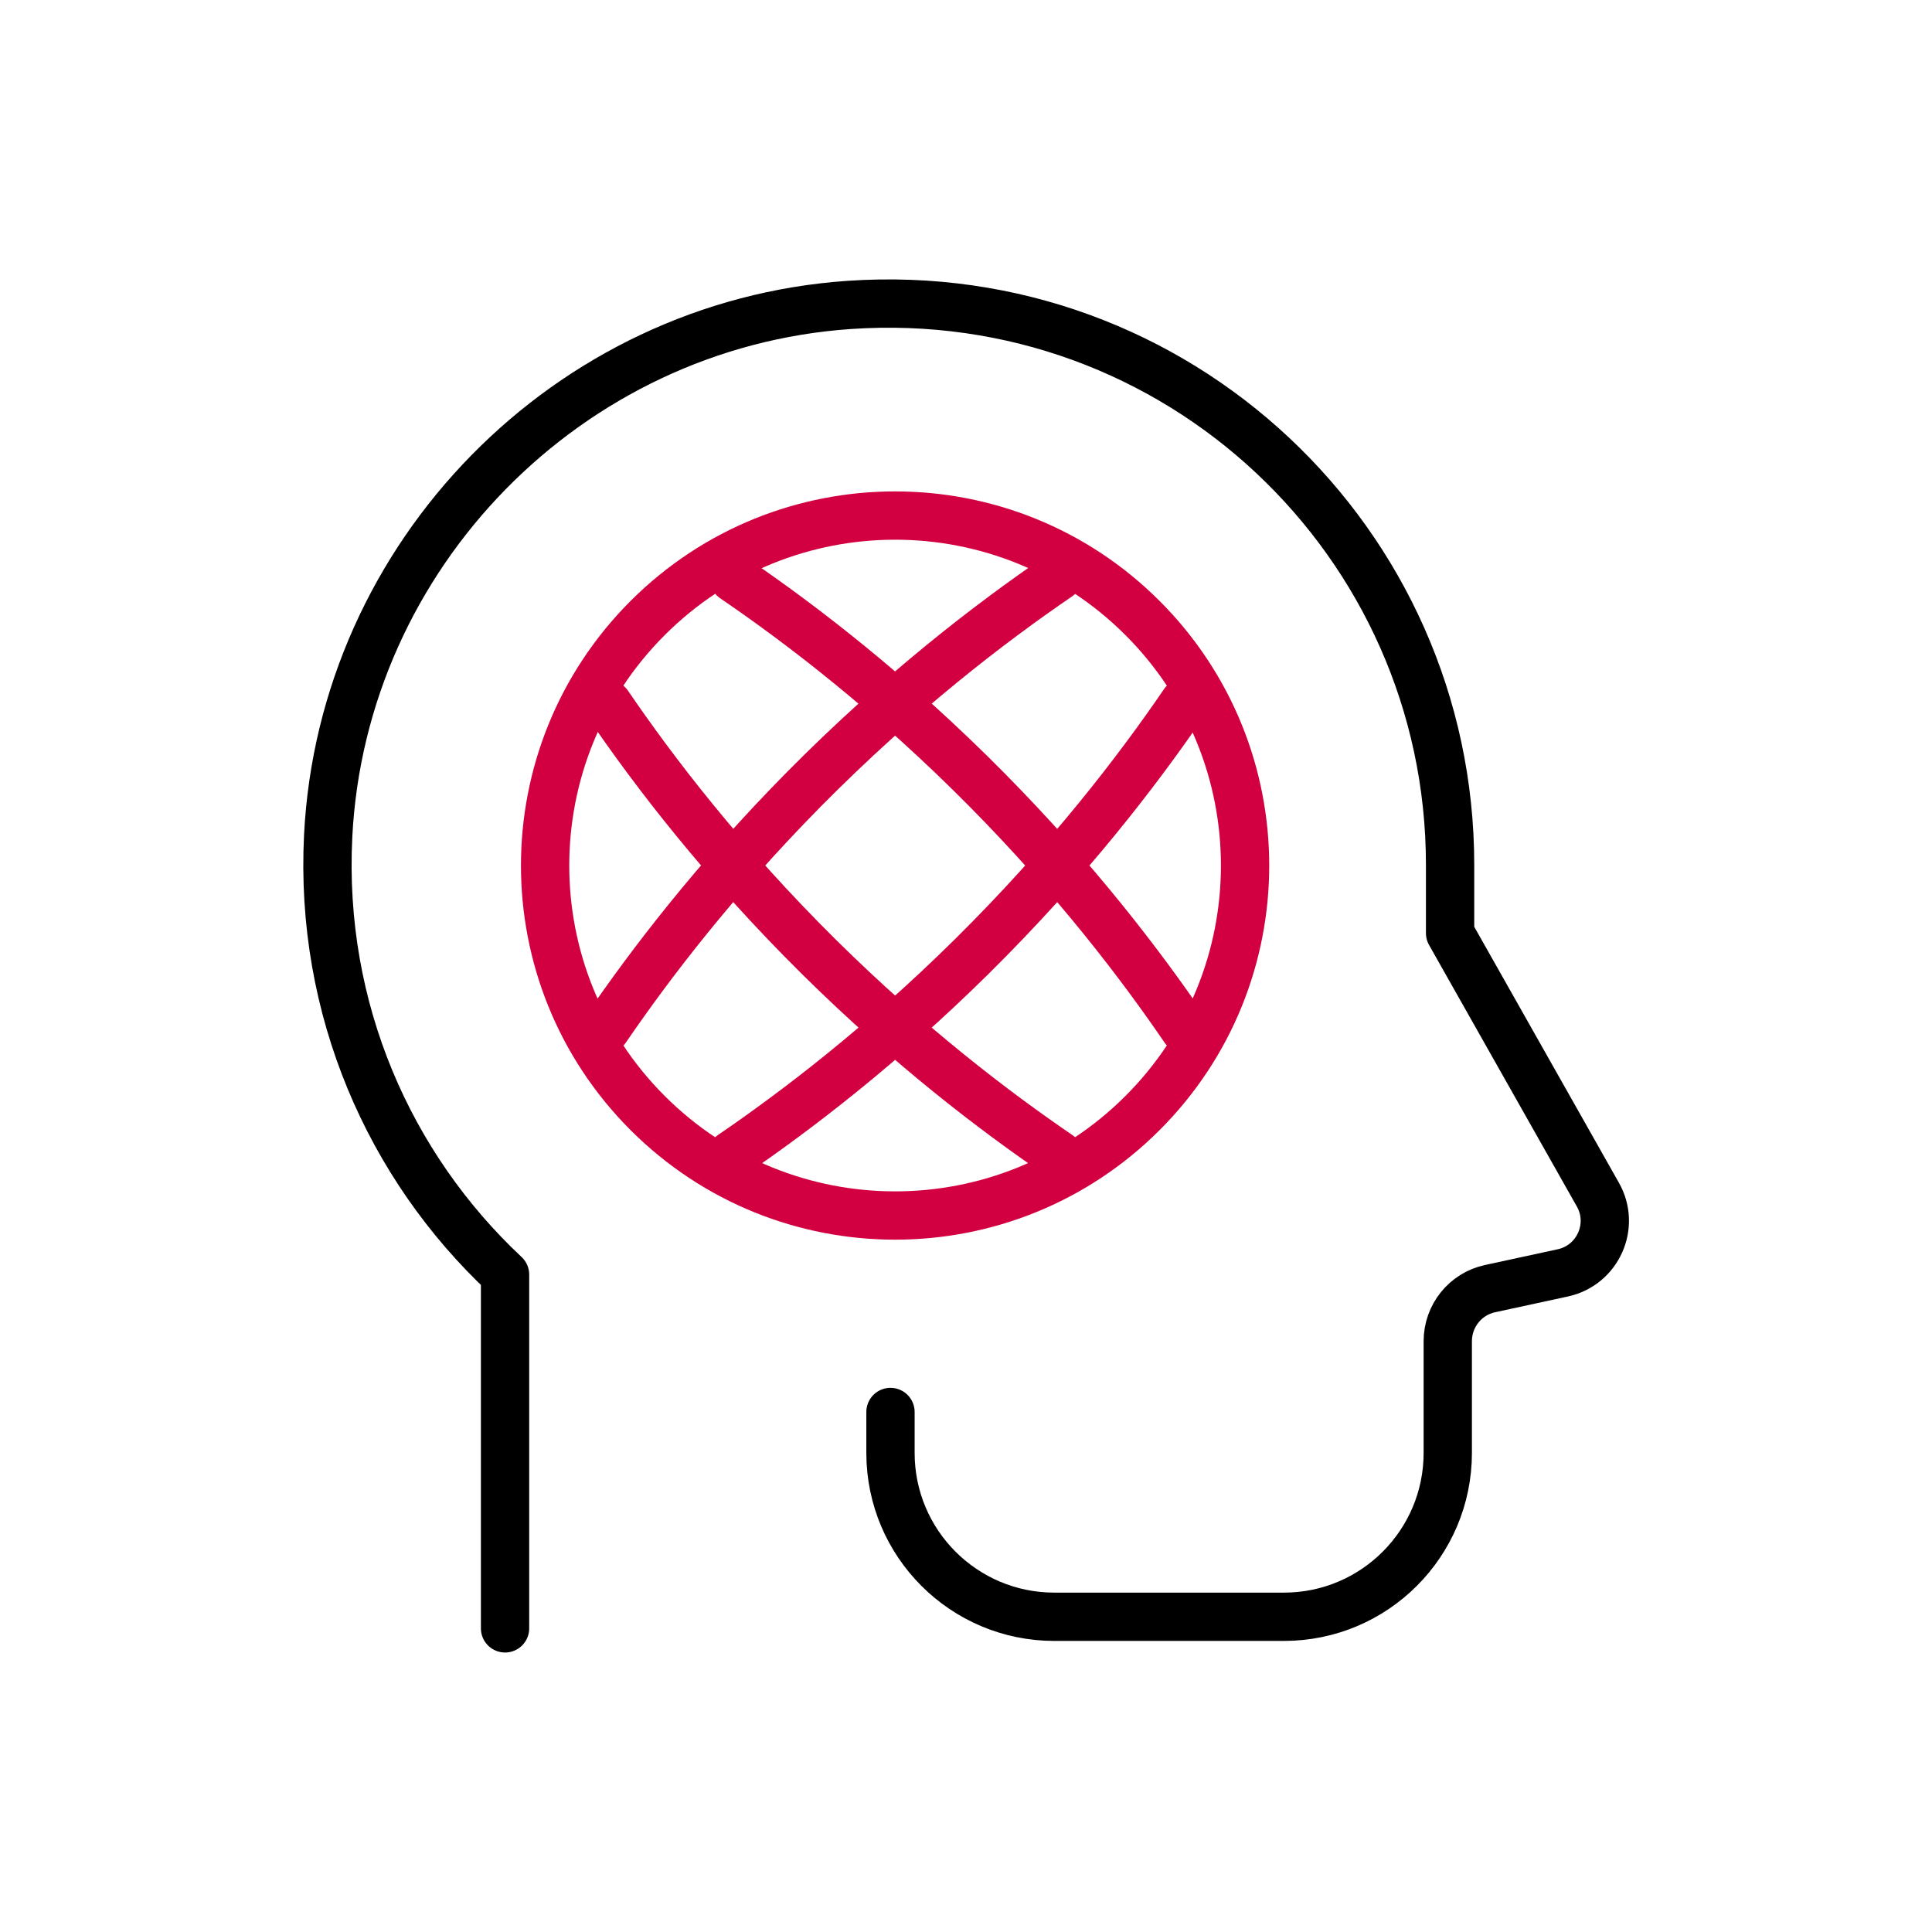 <svg width="80" height="80" viewBox="0 0 80 80" fill="none" xmlns="http://www.w3.org/2000/svg">
<path d="M20.913 67.427V52.779C16.117 48.287 13.229 41.783 13.589 34.615C14.173 22.971 23.521 13.431 35.153 12.627C48.733 11.691 60.045 22.431 60.045 35.811V38.639L66.165 49.467C66.897 50.759 66.165 52.391 64.713 52.707L61.701 53.359C60.677 53.579 59.949 54.487 59.949 55.535V60.163C59.949 63.907 56.913 66.947 53.165 66.947H43.657C39.913 66.947 36.873 63.911 36.873 60.163V58.467" stroke="black" stroke-width="2" stroke-linecap="round" stroke-linejoin="round"/>
<path d="M26.816 25.593C21.157 31.252 21.157 40.428 26.816 46.087C32.476 51.747 41.652 51.747 47.311 46.087C52.971 40.428 52.971 31.252 47.311 25.593C41.652 19.933 32.476 19.933 26.816 25.593Z" stroke="#D30041" stroke-width="2" stroke-linecap="round" stroke-linejoin="round"/>
<path d="M49.051 42.612C47.223 39.936 44.553 36.434 40.882 32.718C36.928 28.718 33.183 25.856 30.391 23.952" stroke="#D30041" stroke-width="2" stroke-linecap="round" stroke-linejoin="round"/>
<path d="M43.838 47.824C41.162 45.997 37.661 43.327 33.944 39.656C29.945 35.702 27.082 31.957 25.179 29.165" stroke="#D30041" stroke-width="2" stroke-linecap="round" stroke-linejoin="round"/>
<path d="M30.307 47.814C32.988 45.981 36.501 43.3 40.232 39.614C44.245 35.646 47.119 31.89 49.031 29.09" stroke="#D30041" stroke-width="2" stroke-linecap="round" stroke-linejoin="round"/>
<path d="M25.094 42.601C26.927 39.92 29.608 36.407 33.294 32.676C37.262 28.663 41.018 25.789 43.818 23.877" stroke="#D30041" stroke-width="2" stroke-linecap="round" stroke-linejoin="round"/>
</svg>
